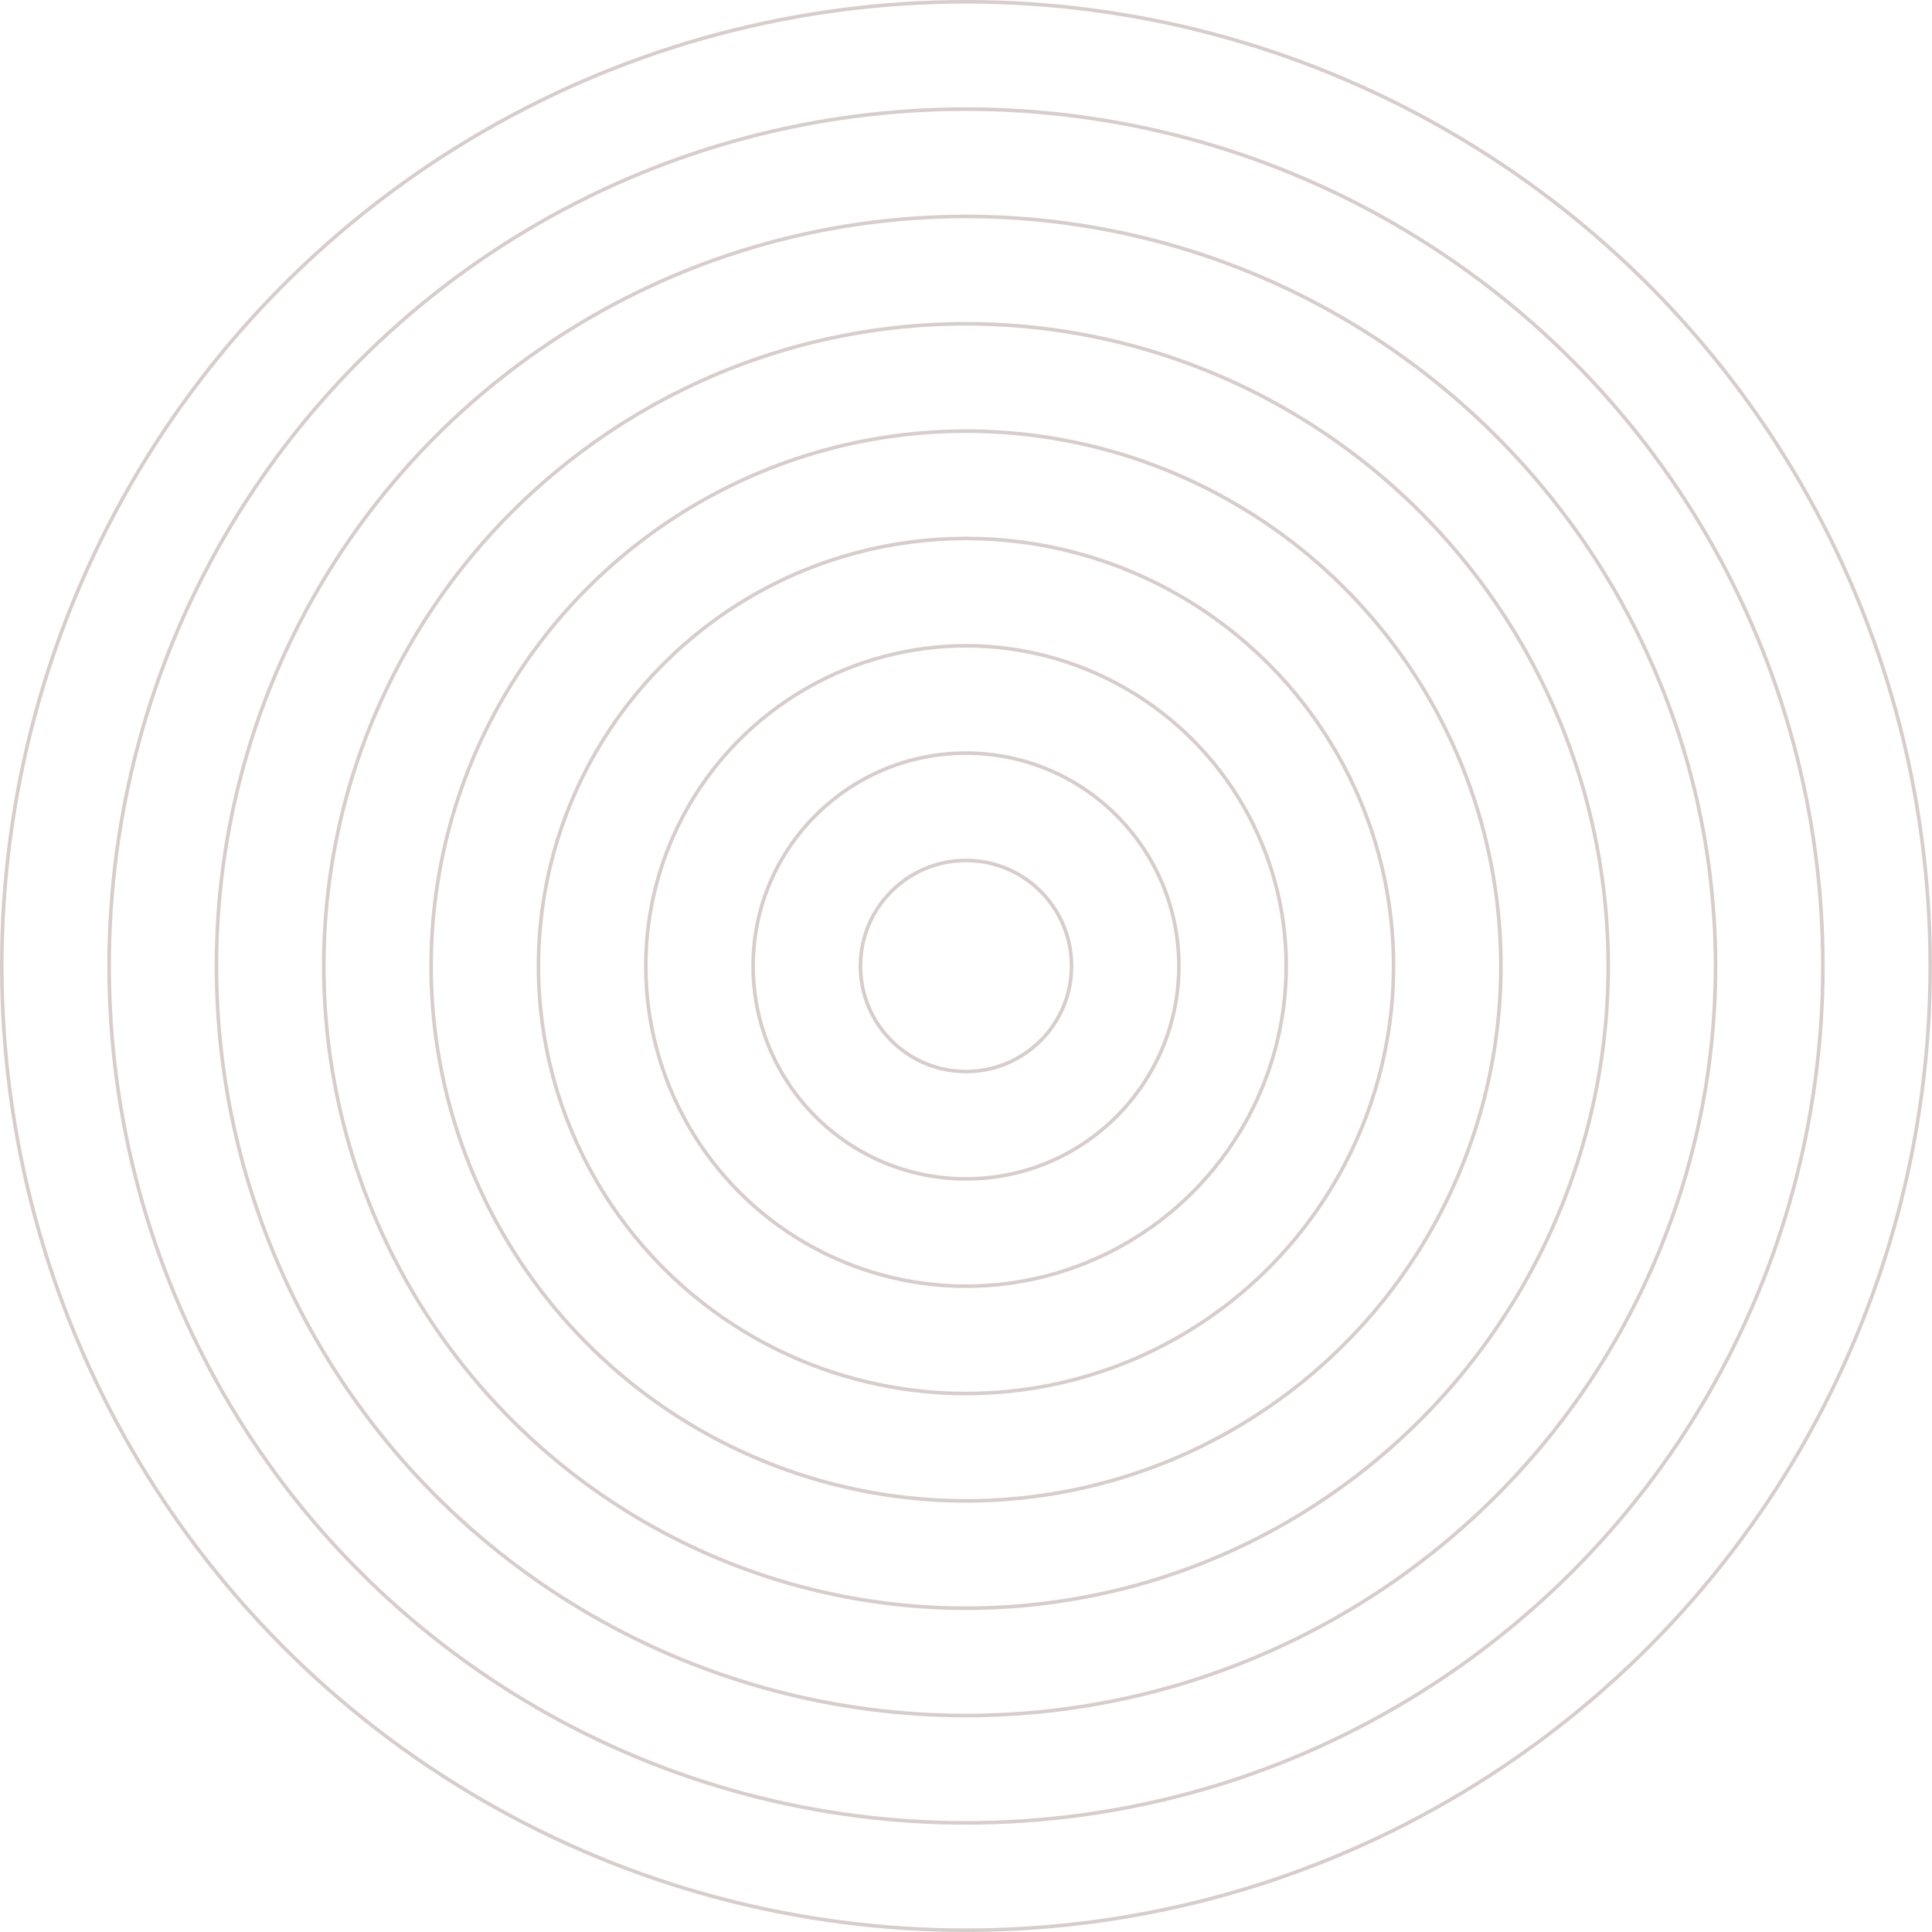 <?xml version="1.0" encoding="UTF-8"?>
<svg width="540px" height="540px" viewBox="0 0 540 540" version="1.1" xmlns="http://www.w3.org/2000/svg" xmlns:xlink="http://www.w3.org/1999/xlink">
    <title>Circles</title>
    <g id="Case-Rev-0.1" stroke="none" stroke-width="1" fill="none" fill-rule="evenodd">
        <g id="Desktop" transform="translate(-413, -4270)" stroke="#D7CDCC">
            <g id="Group-5" transform="translate(0, 4096)">
                <g id="Circles" transform="translate(0, 54)">
                    <g transform="translate(413, 120)" id="Oval">
                        <circle cx="270" cy="270" r="149.5"></circle>
                        <circle cx="270" cy="270" r="119.5"></circle>
                        <circle cx="270" cy="270" r="89.5"></circle>
                        <circle cx="270" cy="270" r="59.5"></circle>
                        <circle cx="270" cy="270" r="29.5"></circle>
                        <circle cx="270" cy="270" r="179.5"></circle>
                        <circle cx="270" cy="270" r="209.5"></circle>
                        <circle cx="270" cy="270" r="239.5"></circle>
                        <circle cx="270" cy="270" r="269.5"></circle>
                    </g>
                </g>
            </g>
        </g>
    </g>
</svg>